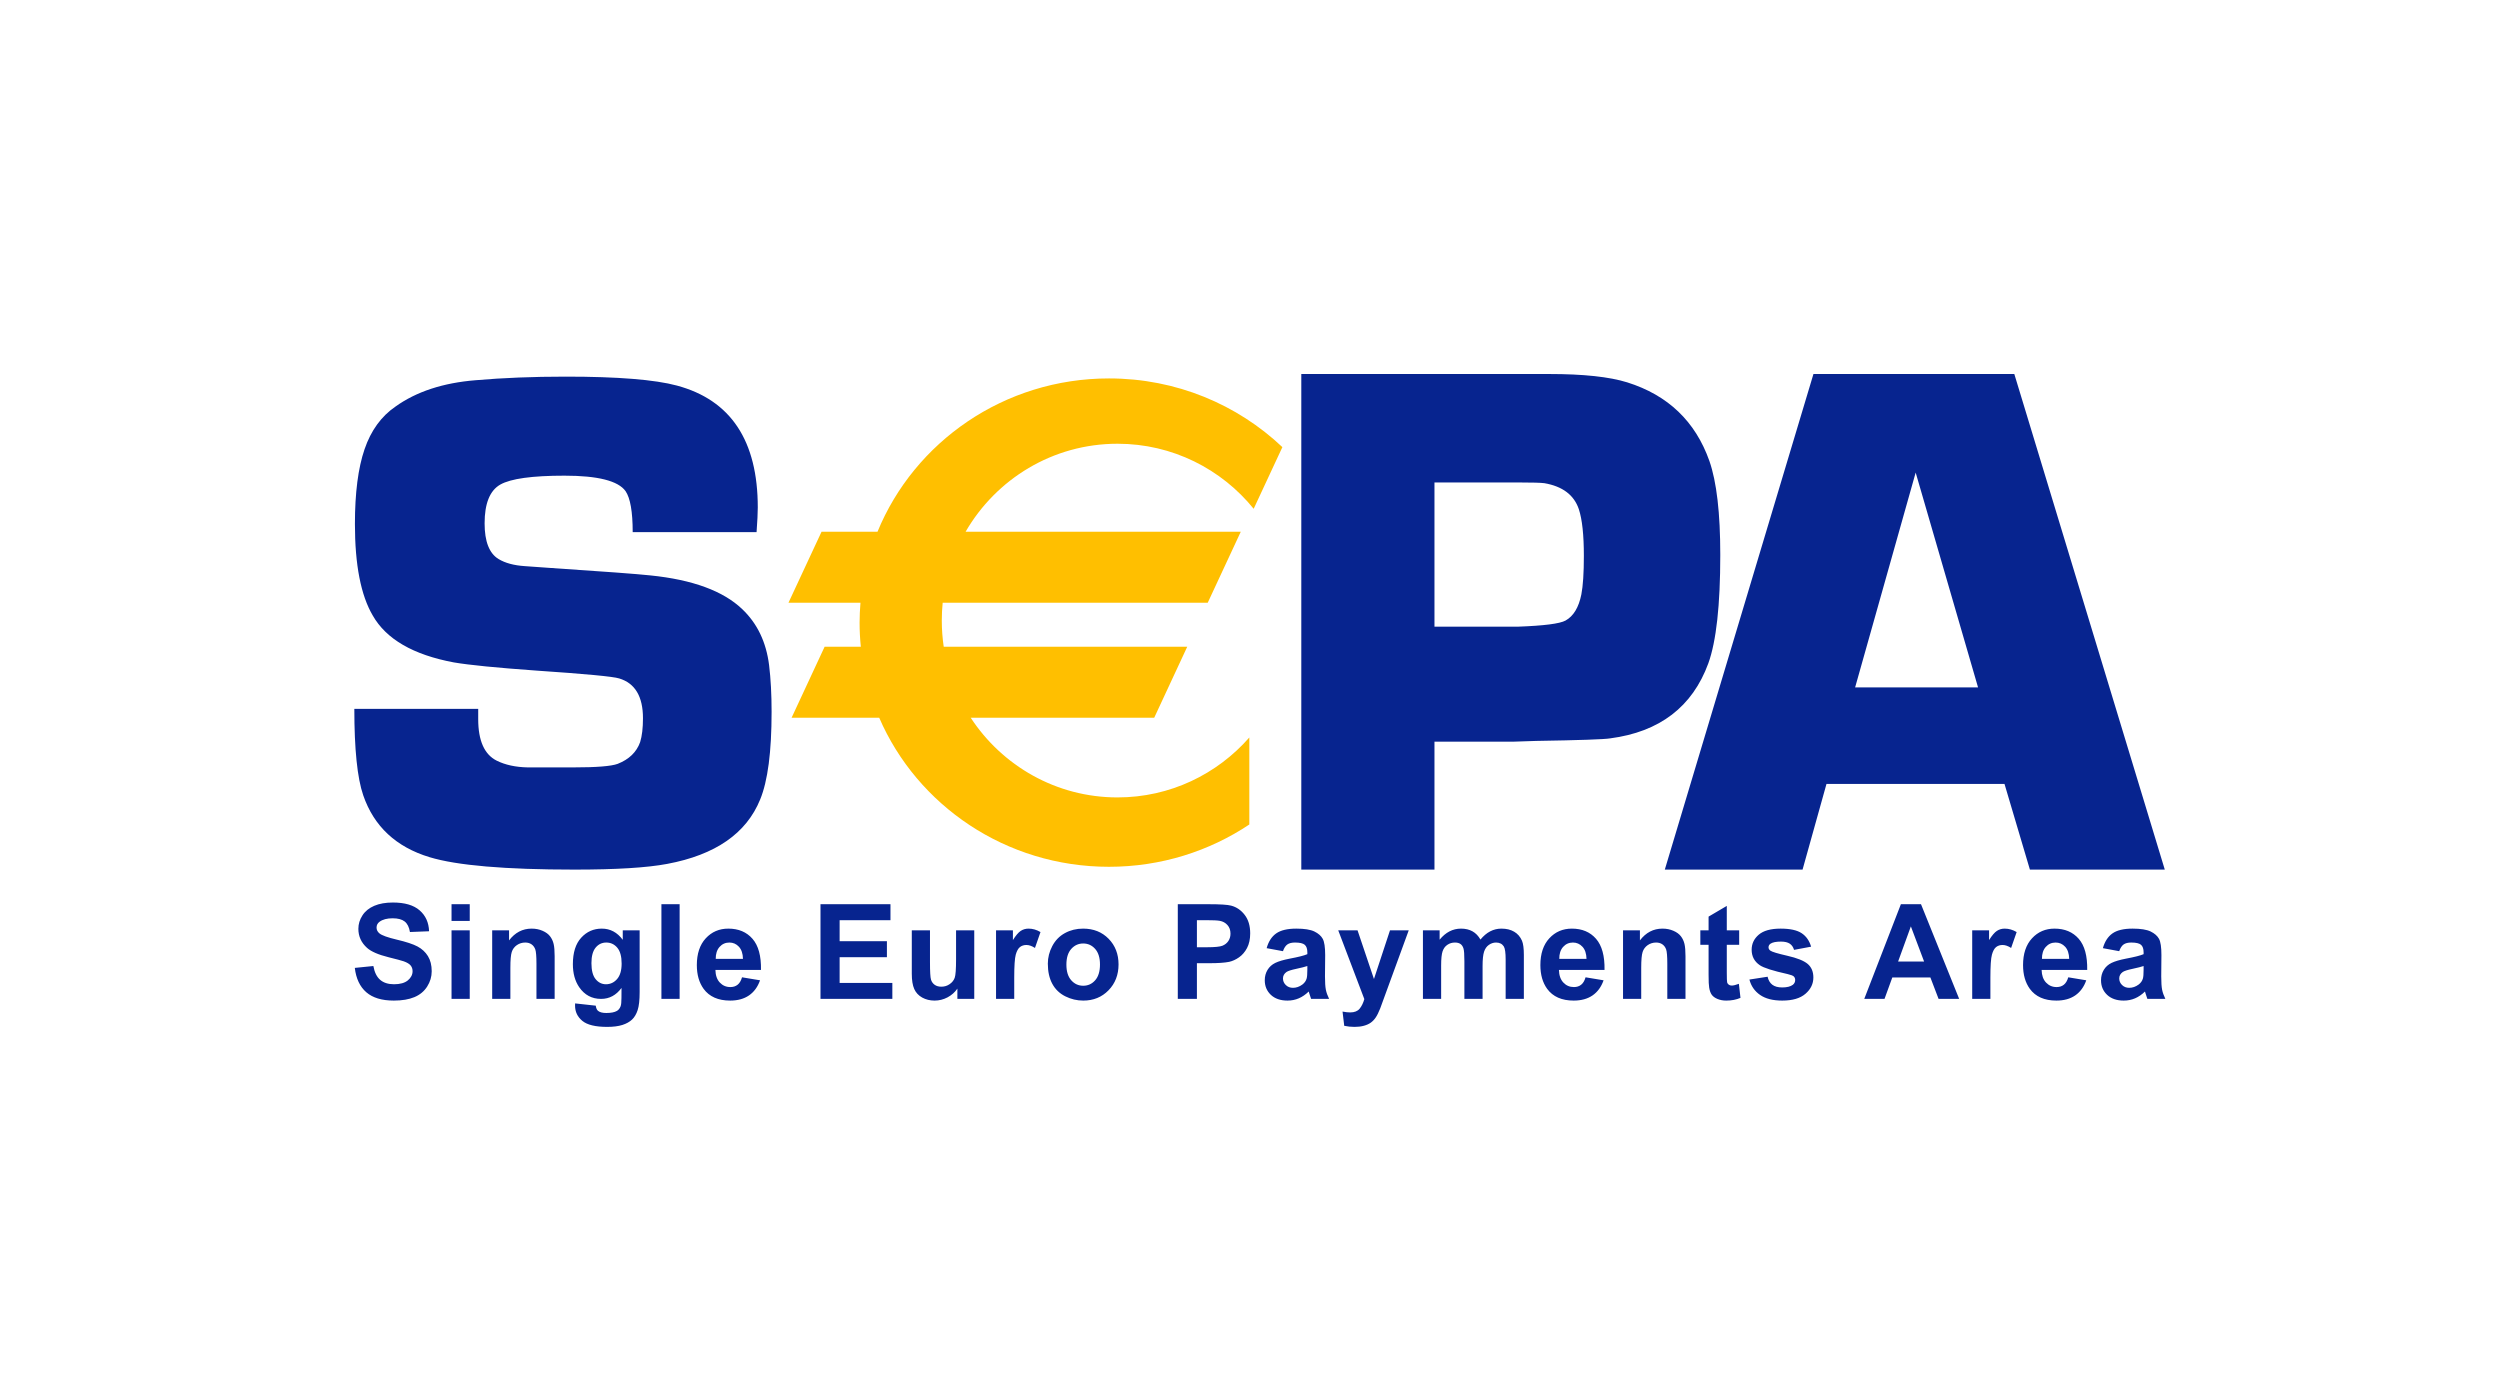 <?xml version="1.0" encoding="UTF-8"?>
<svg xmlns="http://www.w3.org/2000/svg" width="127" height="71" viewBox="0 0 127 71" fill="none">
  <path fill-rule="evenodd" clip-rule="evenodd" d="M72.871 31.836H77.088C78.425 31.788 79.238 31.685 79.531 31.523C79.93 31.303 80.199 30.862 80.332 30.201C80.418 29.761 80.46 29.107 80.46 28.238C80.46 27.173 80.375 26.384 80.205 25.868C79.962 25.146 79.379 24.706 78.456 24.546C78.274 24.522 77.837 24.509 77.145 24.509H72.871V31.836ZM66.106 44.176V19H78.709C80.437 19 81.756 19.141 82.663 19.424C84.735 20.075 86.126 21.407 86.838 23.42C87.206 24.476 87.39 26.067 87.39 28.191C87.39 30.744 87.186 32.58 86.783 33.697C85.974 35.907 84.31 37.179 81.798 37.509C81.502 37.559 80.245 37.603 78.026 37.639L76.903 37.676H72.871V44.176H66.106ZM32.141 27.031H38.434C38.474 26.475 38.495 26.059 38.495 25.781C38.495 22.388 37.126 20.324 34.387 19.587C33.265 19.285 31.383 19.133 28.742 19.133C27.064 19.133 25.539 19.195 24.164 19.315C22.512 19.448 21.154 19.893 20.093 20.652C19.369 21.147 18.844 21.87 18.519 22.822C18.193 23.774 18.03 25.04 18.03 26.618C18.03 28.691 18.332 30.241 18.934 31.265C19.619 32.47 20.992 33.264 23.052 33.65C23.835 33.784 25.232 33.922 27.243 34.066C29.748 34.235 31.151 34.368 31.453 34.464C32.259 34.706 32.663 35.38 32.663 36.489C32.663 36.983 32.615 37.388 32.519 37.7C32.337 38.208 31.958 38.575 31.379 38.803C31.054 38.924 30.301 38.984 29.12 38.984H26.807C26.191 38.971 25.667 38.858 25.233 38.642C24.607 38.329 24.293 37.626 24.293 36.532L24.293 36.352C24.293 36.256 24.293 36.141 24.293 36.009H18C18 38.057 18.15 39.521 18.452 40.4C18.995 41.978 20.117 43.026 21.819 43.544C23.206 43.966 25.662 44.176 29.186 44.176C31.298 44.176 32.867 44.08 33.893 43.886C36.343 43.428 37.916 42.338 38.617 40.612C39.004 39.671 39.197 38.187 39.197 36.16C39.197 35.281 39.155 34.489 39.07 33.79C38.925 32.62 38.471 31.674 37.71 30.949C36.742 30.021 35.183 29.448 33.032 29.23C32.355 29.158 30.656 29.031 27.936 28.85L26.667 28.76C26.11 28.724 25.663 28.603 25.325 28.398C24.853 28.109 24.618 27.505 24.618 26.589C24.618 25.576 24.884 24.919 25.415 24.616C25.946 24.315 27.035 24.164 28.678 24.164C30.37 24.164 31.404 24.426 31.778 24.949C32.019 25.302 32.141 25.997 32.141 27.031ZM18.024 49.169L18.967 49.074C19.024 49.392 19.139 49.626 19.313 49.776C19.486 49.925 19.721 50 20.015 50C20.328 50 20.563 49.933 20.721 49.801C20.88 49.668 20.959 49.513 20.959 49.335C20.959 49.221 20.925 49.124 20.859 49.044C20.793 48.964 20.677 48.895 20.511 48.835C20.398 48.796 20.14 48.727 19.737 48.627C19.218 48.498 18.855 48.34 18.646 48.152C18.352 47.888 18.205 47.566 18.205 47.186C18.205 46.942 18.274 46.714 18.413 46.501C18.551 46.288 18.751 46.126 19.012 46.015C19.273 45.904 19.588 45.848 19.957 45.848C20.559 45.848 21.013 45.98 21.317 46.246C21.622 46.511 21.782 46.865 21.797 47.308L20.825 47.346C20.784 47.099 20.695 46.921 20.558 46.812C20.422 46.704 20.217 46.649 19.944 46.649C19.663 46.649 19.442 46.707 19.283 46.824C19.18 46.898 19.129 46.997 19.129 47.122C19.129 47.236 19.177 47.333 19.273 47.414C19.395 47.517 19.692 47.624 20.163 47.735C20.634 47.846 20.983 47.961 21.209 48.081C21.434 48.2 21.611 48.364 21.739 48.571C21.867 48.779 21.931 49.035 21.931 49.339C21.931 49.616 21.854 49.875 21.701 50.116C21.548 50.357 21.332 50.537 21.052 50.654C20.773 50.771 20.424 50.83 20.007 50.83C19.399 50.83 18.933 50.689 18.607 50.406C18.282 50.123 18.087 49.711 18.024 49.169ZM22.938 47.26H23.863V50.744H22.938V47.26ZM22.938 45.934H23.863V46.783H22.938V45.934ZM27.252 50.744H28.176V48.575C28.176 48.305 28.159 48.098 28.125 47.954C28.091 47.809 28.031 47.68 27.945 47.566C27.858 47.452 27.731 47.358 27.563 47.285C27.395 47.211 27.209 47.174 27.006 47.174C26.546 47.174 26.164 47.374 25.86 47.772V47.26H25.003V50.744H25.927V49.163C25.927 48.773 25.95 48.505 25.997 48.361C26.044 48.216 26.13 48.1 26.256 48.012C26.383 47.925 26.525 47.881 26.684 47.881C26.808 47.881 26.914 47.911 27.002 47.972C27.09 48.034 27.153 48.12 27.193 48.231C27.232 48.342 27.252 48.585 27.252 48.962V50.744ZM30.045 48.927C30.045 49.298 30.116 49.569 30.258 49.741C30.4 49.914 30.575 50 30.783 50C31.006 50 31.195 49.911 31.349 49.735C31.502 49.558 31.579 49.297 31.579 48.95C31.579 48.588 31.506 48.319 31.358 48.144C31.211 47.969 31.025 47.881 30.799 47.881C30.58 47.881 30.4 47.967 30.258 48.139C30.116 48.312 30.045 48.574 30.045 48.927ZM29.216 50.973L30.264 51.088C30.282 51.218 30.323 51.307 30.386 51.355C30.474 51.425 30.612 51.46 30.8 51.46C31.041 51.46 31.222 51.424 31.343 51.352C31.424 51.304 31.485 51.226 31.527 51.119C31.556 51.042 31.57 50.901 31.57 50.695L31.573 50.187C31.3 50.558 30.954 50.744 30.535 50.744C30.067 50.744 29.697 50.546 29.423 50.149C29.209 49.836 29.102 49.446 29.102 48.979C29.102 48.394 29.242 47.947 29.523 47.638C29.804 47.329 30.153 47.174 30.571 47.174C31.001 47.174 31.357 47.364 31.636 47.743V47.26H32.494V50.392C32.494 50.804 32.46 51.112 32.392 51.315C32.325 51.519 32.23 51.679 32.107 51.795C31.984 51.911 31.821 52.002 31.616 52.068C31.412 52.133 31.153 52.166 30.841 52.166C30.25 52.166 29.831 52.064 29.584 51.861C29.336 51.657 29.213 51.399 29.213 51.086C29.213 51.055 29.214 51.017 29.216 50.973ZM34.525 45.934H33.6V50.744H34.525V45.934ZM37.743 48.711C37.737 48.44 37.667 48.234 37.535 48.093C37.404 47.952 37.243 47.881 37.054 47.881C36.852 47.881 36.685 47.956 36.553 48.104C36.421 48.253 36.357 48.456 36.359 48.711H37.743ZM37.695 49.647L38.61 49.799C38.492 50.135 38.305 50.391 38.05 50.567C37.794 50.742 37.475 50.83 37.092 50.83C36.485 50.83 36.035 50.631 35.744 50.234C35.514 49.916 35.399 49.514 35.399 49.028C35.399 48.449 35.55 47.995 35.852 47.667C36.155 47.339 36.537 47.174 36.999 47.174C37.518 47.174 37.927 47.347 38.227 47.691C38.528 48.036 38.671 48.563 38.658 49.274H36.343C36.349 49.549 36.424 49.762 36.567 49.914C36.711 50.067 36.889 50.143 37.103 50.143C37.249 50.143 37.371 50.104 37.47 50.025C37.569 49.947 37.645 49.821 37.695 49.647ZM41.681 45.934V50.744H45.331V49.933H42.653V48.625H45.055V47.814H42.653V46.745H45.236V45.934H41.681ZM48.635 50.744V50.222C48.508 50.408 48.341 50.556 48.134 50.666C47.927 50.775 47.709 50.83 47.479 50.83C47.244 50.83 47.034 50.779 46.848 50.676C46.662 50.573 46.527 50.428 46.444 50.242C46.361 50.056 46.319 49.798 46.319 49.469V47.26H47.243V48.862C47.243 49.353 47.26 49.654 47.294 49.764C47.328 49.875 47.39 49.962 47.48 50.027C47.569 50.092 47.682 50.124 47.82 50.124C47.978 50.124 48.119 50.081 48.243 49.994C48.368 49.908 48.453 49.8 48.499 49.672C48.545 49.544 48.568 49.231 48.568 48.731V47.26H49.492V50.744H48.635ZM50.599 50.744H51.523V49.667C51.523 49.074 51.549 48.684 51.6 48.498C51.652 48.312 51.723 48.183 51.813 48.111C51.903 48.041 52.012 48.005 52.142 48.005C52.275 48.005 52.42 48.055 52.576 48.156L52.857 47.349C52.663 47.233 52.46 47.174 52.25 47.174C52.102 47.174 51.969 47.213 51.852 47.29C51.735 47.367 51.603 47.522 51.456 47.756V47.26H50.599V50.744ZM54.173 49.002C54.173 49.349 54.255 49.615 54.42 49.799C54.584 49.984 54.786 50.076 55.028 50.076C55.269 50.076 55.471 49.984 55.634 49.799C55.797 49.615 55.879 49.347 55.879 48.996C55.879 48.653 55.797 48.389 55.634 48.205C55.471 48.021 55.269 47.929 55.028 47.929C54.786 47.929 54.584 48.021 54.42 48.205C54.255 48.389 54.173 48.656 54.173 49.002ZM53.23 48.953C53.23 48.645 53.305 48.348 53.456 48.06C53.607 47.773 53.82 47.553 54.097 47.402C54.373 47.25 54.682 47.174 55.023 47.174C55.549 47.174 55.981 47.346 56.318 47.69C56.654 48.033 56.822 48.468 56.822 48.992C56.822 49.521 56.652 49.96 56.312 50.308C55.973 50.656 55.545 50.83 55.029 50.83C54.71 50.83 54.406 50.758 54.117 50.613C53.827 50.468 53.607 50.256 53.456 49.976C53.305 49.696 53.23 49.355 53.23 48.953ZM60.803 48.12V46.745H61.27C61.619 46.745 61.851 46.756 61.966 46.778C62.123 46.807 62.253 46.878 62.355 46.993C62.458 47.107 62.509 47.253 62.509 47.429C62.509 47.572 62.472 47.698 62.399 47.806C62.326 47.914 62.225 47.993 62.097 48.044C61.968 48.094 61.714 48.12 61.332 48.12H60.803ZM59.832 45.934V50.744H60.803V48.931H61.435C61.873 48.931 62.208 48.908 62.44 48.862C62.61 48.824 62.777 48.749 62.942 48.633C63.106 48.519 63.242 48.361 63.349 48.16C63.456 47.958 63.51 47.71 63.51 47.414C63.51 47.031 63.417 46.719 63.231 46.477C63.045 46.235 62.815 46.078 62.54 46.006C62.361 45.958 61.977 45.934 61.387 45.934H59.832ZM66.413 49.074C66.295 49.114 66.109 49.161 65.854 49.216C65.599 49.27 65.432 49.324 65.354 49.377C65.234 49.463 65.175 49.572 65.175 49.703C65.175 49.833 65.222 49.945 65.318 50.039C65.414 50.134 65.536 50.181 65.684 50.181C65.85 50.181 66.008 50.126 66.158 50.017C66.269 49.933 66.342 49.831 66.377 49.71C66.401 49.631 66.413 49.48 66.413 49.258V49.074ZM65.175 48.32L64.346 48.167C64.439 47.83 64.601 47.58 64.83 47.418C65.06 47.256 65.401 47.174 65.853 47.174C66.264 47.174 66.57 47.223 66.771 47.32C66.972 47.419 67.114 47.542 67.195 47.692C67.277 47.842 67.319 48.118 67.319 48.519L67.309 49.597C67.309 49.904 67.324 50.13 67.353 50.276C67.382 50.422 67.438 50.578 67.519 50.744H66.604C66.579 50.684 66.55 50.594 66.515 50.476C66.5 50.422 66.489 50.386 66.483 50.369C66.325 50.523 66.157 50.638 65.978 50.715C65.799 50.792 65.609 50.83 65.406 50.83C65.048 50.83 64.765 50.732 64.559 50.538C64.353 50.342 64.25 50.096 64.25 49.797C64.25 49.6 64.297 49.425 64.391 49.27C64.485 49.115 64.617 48.997 64.786 48.915C64.955 48.833 65.2 48.761 65.519 48.699C65.949 48.618 66.247 48.543 66.413 48.472V48.379C66.413 48.2 66.369 48.072 66.281 47.995C66.193 47.919 66.028 47.881 65.784 47.881C65.619 47.881 65.491 47.913 65.398 47.978C65.306 48.043 65.231 48.157 65.175 48.32ZM68.963 47.26H67.982L69.308 50.754C69.253 50.95 69.174 51.113 69.071 51.24C68.967 51.367 68.808 51.431 68.593 51.431C68.477 51.431 68.346 51.417 68.201 51.388L68.287 52.111C68.457 52.148 68.632 52.166 68.809 52.166C68.984 52.166 69.141 52.148 69.28 52.11C69.419 52.073 69.535 52.021 69.631 51.954C69.726 51.887 69.81 51.8 69.883 51.693C69.957 51.585 70.034 51.43 70.115 51.226L71.564 47.26H70.612L69.797 49.734L68.963 47.26ZM72.285 47.26H73.133V47.736C73.438 47.362 73.8 47.174 74.221 47.174C74.445 47.174 74.638 47.22 74.803 47.312C74.967 47.404 75.102 47.544 75.207 47.73C75.36 47.544 75.525 47.404 75.702 47.312C75.88 47.22 76.068 47.174 76.27 47.174C76.526 47.174 76.742 47.226 76.919 47.331C77.097 47.434 77.229 47.587 77.317 47.789C77.38 47.938 77.412 48.179 77.412 48.512V50.744H76.487V48.749C76.487 48.402 76.456 48.179 76.393 48.078C76.307 47.946 76.176 47.881 76 47.881C75.871 47.881 75.749 47.92 75.636 47.999C75.523 48.078 75.441 48.194 75.391 48.346C75.341 48.498 75.315 48.739 75.315 49.068V50.744H74.391V48.831C74.391 48.491 74.375 48.272 74.342 48.173C74.309 48.075 74.259 48.001 74.19 47.953C74.121 47.905 74.028 47.881 73.91 47.881C73.768 47.881 73.64 47.919 73.527 47.996C73.413 48.072 73.332 48.183 73.283 48.328C73.234 48.472 73.21 48.712 73.21 49.048V50.744H72.285V47.26ZM80.387 48.093C80.52 48.234 80.588 48.44 80.595 48.711H79.211C79.209 48.456 79.273 48.253 79.405 48.104C79.537 47.956 79.704 47.881 79.906 47.881C80.095 47.881 80.256 47.952 80.387 48.093ZM81.462 49.799L80.547 49.647C80.497 49.821 80.422 49.947 80.322 50.025C80.223 50.104 80.101 50.143 79.955 50.143C79.741 50.143 79.562 50.067 79.419 49.914C79.276 49.762 79.201 49.549 79.194 49.274H81.51C81.523 48.563 81.379 48.036 81.079 47.691C80.779 47.347 80.37 47.174 79.851 47.174C79.388 47.174 79.007 47.339 78.704 47.667C78.402 47.995 78.251 48.449 78.251 49.028C78.251 49.514 78.366 49.916 78.596 50.234C78.888 50.631 79.337 50.83 79.943 50.83C80.327 50.83 80.646 50.742 80.902 50.567C81.157 50.391 81.344 50.135 81.462 49.799ZM85.623 50.744H84.699V48.962C84.699 48.585 84.679 48.342 84.64 48.231C84.601 48.12 84.537 48.034 84.449 47.972C84.361 47.911 84.255 47.881 84.131 47.881C83.973 47.881 83.83 47.925 83.704 48.012C83.578 48.1 83.492 48.216 83.445 48.361C83.398 48.505 83.374 48.773 83.374 49.163V50.744H82.45V47.26H83.308V47.772C83.611 47.374 83.993 47.174 84.454 47.174C84.657 47.174 84.843 47.211 85.011 47.285C85.179 47.358 85.306 47.452 85.392 47.566C85.479 47.68 85.538 47.809 85.572 47.954C85.606 48.098 85.623 48.305 85.623 48.575V50.744ZM88.35 47.995V47.26H87.721V46.02L86.796 46.564V47.26H86.377V47.995H86.796V49.518C86.796 49.844 86.806 50.062 86.826 50.169C86.85 50.32 86.892 50.44 86.954 50.529C87.016 50.618 87.114 50.691 87.246 50.746C87.379 50.802 87.527 50.83 87.693 50.83C87.962 50.83 88.203 50.784 88.416 50.692L88.335 49.978C88.176 50.037 88.055 50.067 87.971 50.067C87.911 50.067 87.861 50.051 87.819 50.02C87.777 49.99 87.75 49.951 87.738 49.904C87.727 49.856 87.721 49.69 87.721 49.405V47.995H88.35ZM88.87 49.761L89.794 49.618C89.833 49.796 89.913 49.931 90.032 50.023C90.153 50.116 90.32 50.162 90.536 50.162C90.774 50.162 90.953 50.118 91.073 50.03C91.154 49.968 91.195 49.886 91.195 49.782C91.195 49.712 91.172 49.653 91.128 49.607C91.082 49.563 90.979 49.522 90.819 49.485C90.072 49.319 89.598 49.169 89.399 49.033C89.122 48.845 88.984 48.582 88.984 48.247C88.984 47.944 89.103 47.69 89.343 47.484C89.582 47.278 89.953 47.174 90.456 47.174C90.935 47.174 91.29 47.252 91.523 47.406C91.756 47.56 91.916 47.789 92.004 48.091L91.137 48.253C91.1 48.118 91.028 48.014 90.924 47.941C90.818 47.869 90.669 47.833 90.474 47.833C90.229 47.833 90.053 47.867 89.948 47.936C89.876 47.984 89.841 48.047 89.841 48.123C89.841 48.19 89.872 48.246 89.933 48.292C90.017 48.354 90.305 48.441 90.797 48.553C91.29 48.666 91.634 48.803 91.829 48.966C92.022 49.131 92.119 49.361 92.119 49.656C92.119 49.977 91.985 50.253 91.719 50.483C91.452 50.715 91.058 50.83 90.536 50.83C90.063 50.83 89.688 50.734 89.411 50.542C89.135 50.35 88.955 50.09 88.87 49.761ZM97.072 47.06L97.744 48.845H96.424L97.072 47.06ZM98.48 50.744H99.526L97.587 45.934H96.565L94.704 50.744H95.733L96.129 49.656H98.064L98.48 50.744ZM101.112 50.744H100.188V47.26H101.045V47.756C101.192 47.522 101.324 47.367 101.441 47.29C101.558 47.213 101.69 47.174 101.839 47.174C102.049 47.174 102.251 47.233 102.446 47.349L102.165 48.156C102.009 48.055 101.864 48.005 101.731 48.005C101.601 48.005 101.492 48.041 101.402 48.111C101.312 48.183 101.241 48.312 101.19 48.498C101.138 48.684 101.112 49.074 101.112 49.667V50.744ZM104.908 48.093C105.039 48.234 105.108 48.44 105.115 48.711H103.731C103.728 48.456 103.793 48.253 103.925 48.104C104.057 47.956 104.224 47.881 104.426 47.881C104.615 47.881 104.775 47.952 104.908 48.093ZM105.982 49.799L105.068 49.647C105.017 49.821 104.942 49.947 104.843 50.025C104.743 50.104 104.621 50.143 104.475 50.143C104.261 50.143 104.083 50.067 103.939 49.914C103.796 49.762 103.721 49.549 103.714 49.274H106.03C106.043 48.563 105.899 48.036 105.6 47.691C105.299 47.347 104.89 47.174 104.371 47.174C103.909 47.174 103.527 47.339 103.225 47.667C102.922 47.995 102.771 48.449 102.771 49.028C102.771 49.514 102.886 49.916 103.116 50.234C103.407 50.631 103.857 50.83 104.464 50.83C104.847 50.83 105.167 50.742 105.422 50.567C105.677 50.391 105.864 50.135 105.982 49.799ZM108.895 49.074C108.777 49.114 108.591 49.161 108.336 49.216C108.081 49.27 107.914 49.324 107.836 49.377C107.716 49.463 107.657 49.572 107.657 49.703C107.657 49.833 107.704 49.945 107.8 50.039C107.896 50.134 108.018 50.181 108.166 50.181C108.332 50.181 108.49 50.126 108.64 50.017C108.751 49.933 108.824 49.831 108.859 49.71C108.883 49.631 108.895 49.48 108.895 49.258V49.074ZM107.656 48.32L106.827 48.167C106.921 47.83 107.083 47.58 107.312 47.418C107.542 47.256 107.883 47.174 108.335 47.174C108.746 47.174 109.052 47.223 109.253 47.32C109.454 47.419 109.595 47.542 109.677 47.692C109.759 47.842 109.8 48.118 109.8 48.519L109.791 49.597C109.791 49.904 109.806 50.13 109.835 50.276C109.864 50.422 109.92 50.578 110 50.744H109.086C109.061 50.684 109.032 50.594 108.997 50.476C108.982 50.422 108.971 50.386 108.965 50.369C108.807 50.523 108.64 50.638 108.461 50.715C108.282 50.792 108.091 50.83 107.888 50.83C107.53 50.83 107.247 50.732 107.041 50.538C106.835 50.342 106.732 50.096 106.732 49.797C106.732 49.6 106.779 49.425 106.873 49.27C106.967 49.115 107.098 48.997 107.268 48.915C107.437 48.833 107.681 48.761 108 48.699C108.431 48.618 108.729 48.543 108.895 48.472V48.379C108.895 48.2 108.851 48.072 108.763 47.995C108.675 47.919 108.51 47.881 108.266 47.881C108.101 47.881 107.973 47.913 107.88 47.978C107.788 48.043 107.713 48.157 107.656 48.32ZM97.316 24.007L100.485 34.92H94.24L97.316 24.007ZM92.785 39.825H101.829L103.119 44.176H109.971L102.327 19H92.123L84.572 44.176H91.57L92.785 39.825Z" fill="#07248F"></path>
  <path fill-rule="evenodd" clip-rule="evenodd" d="M56.77 22.542C59.56 22.542 62.05 23.829 63.687 25.846L65.145 22.714C62.864 20.555 59.761 19.224 56.337 19.224C51.008 19.224 46.448 22.449 44.577 27.013H41.734L40.055 30.618H43.712C43.685 30.953 43.667 31.288 43.667 31.629C43.667 32.042 43.689 32.451 43.73 32.854H41.891L40.213 36.461H44.664C46.589 40.91 51.091 44.033 56.337 44.033C58.981 44.033 61.435 43.239 63.466 41.884V37.464C61.83 39.33 59.438 40.509 56.77 40.509C53.652 40.509 50.909 38.898 49.312 36.461H58.634L60.312 32.854H47.941C47.877 32.42 47.843 31.977 47.843 31.525C47.843 31.219 47.859 30.917 47.888 30.618H61.353L63.031 27.013H49.052C50.598 24.34 53.475 22.542 56.77 22.542Z" fill="#FFBF00"></path>
</svg>
